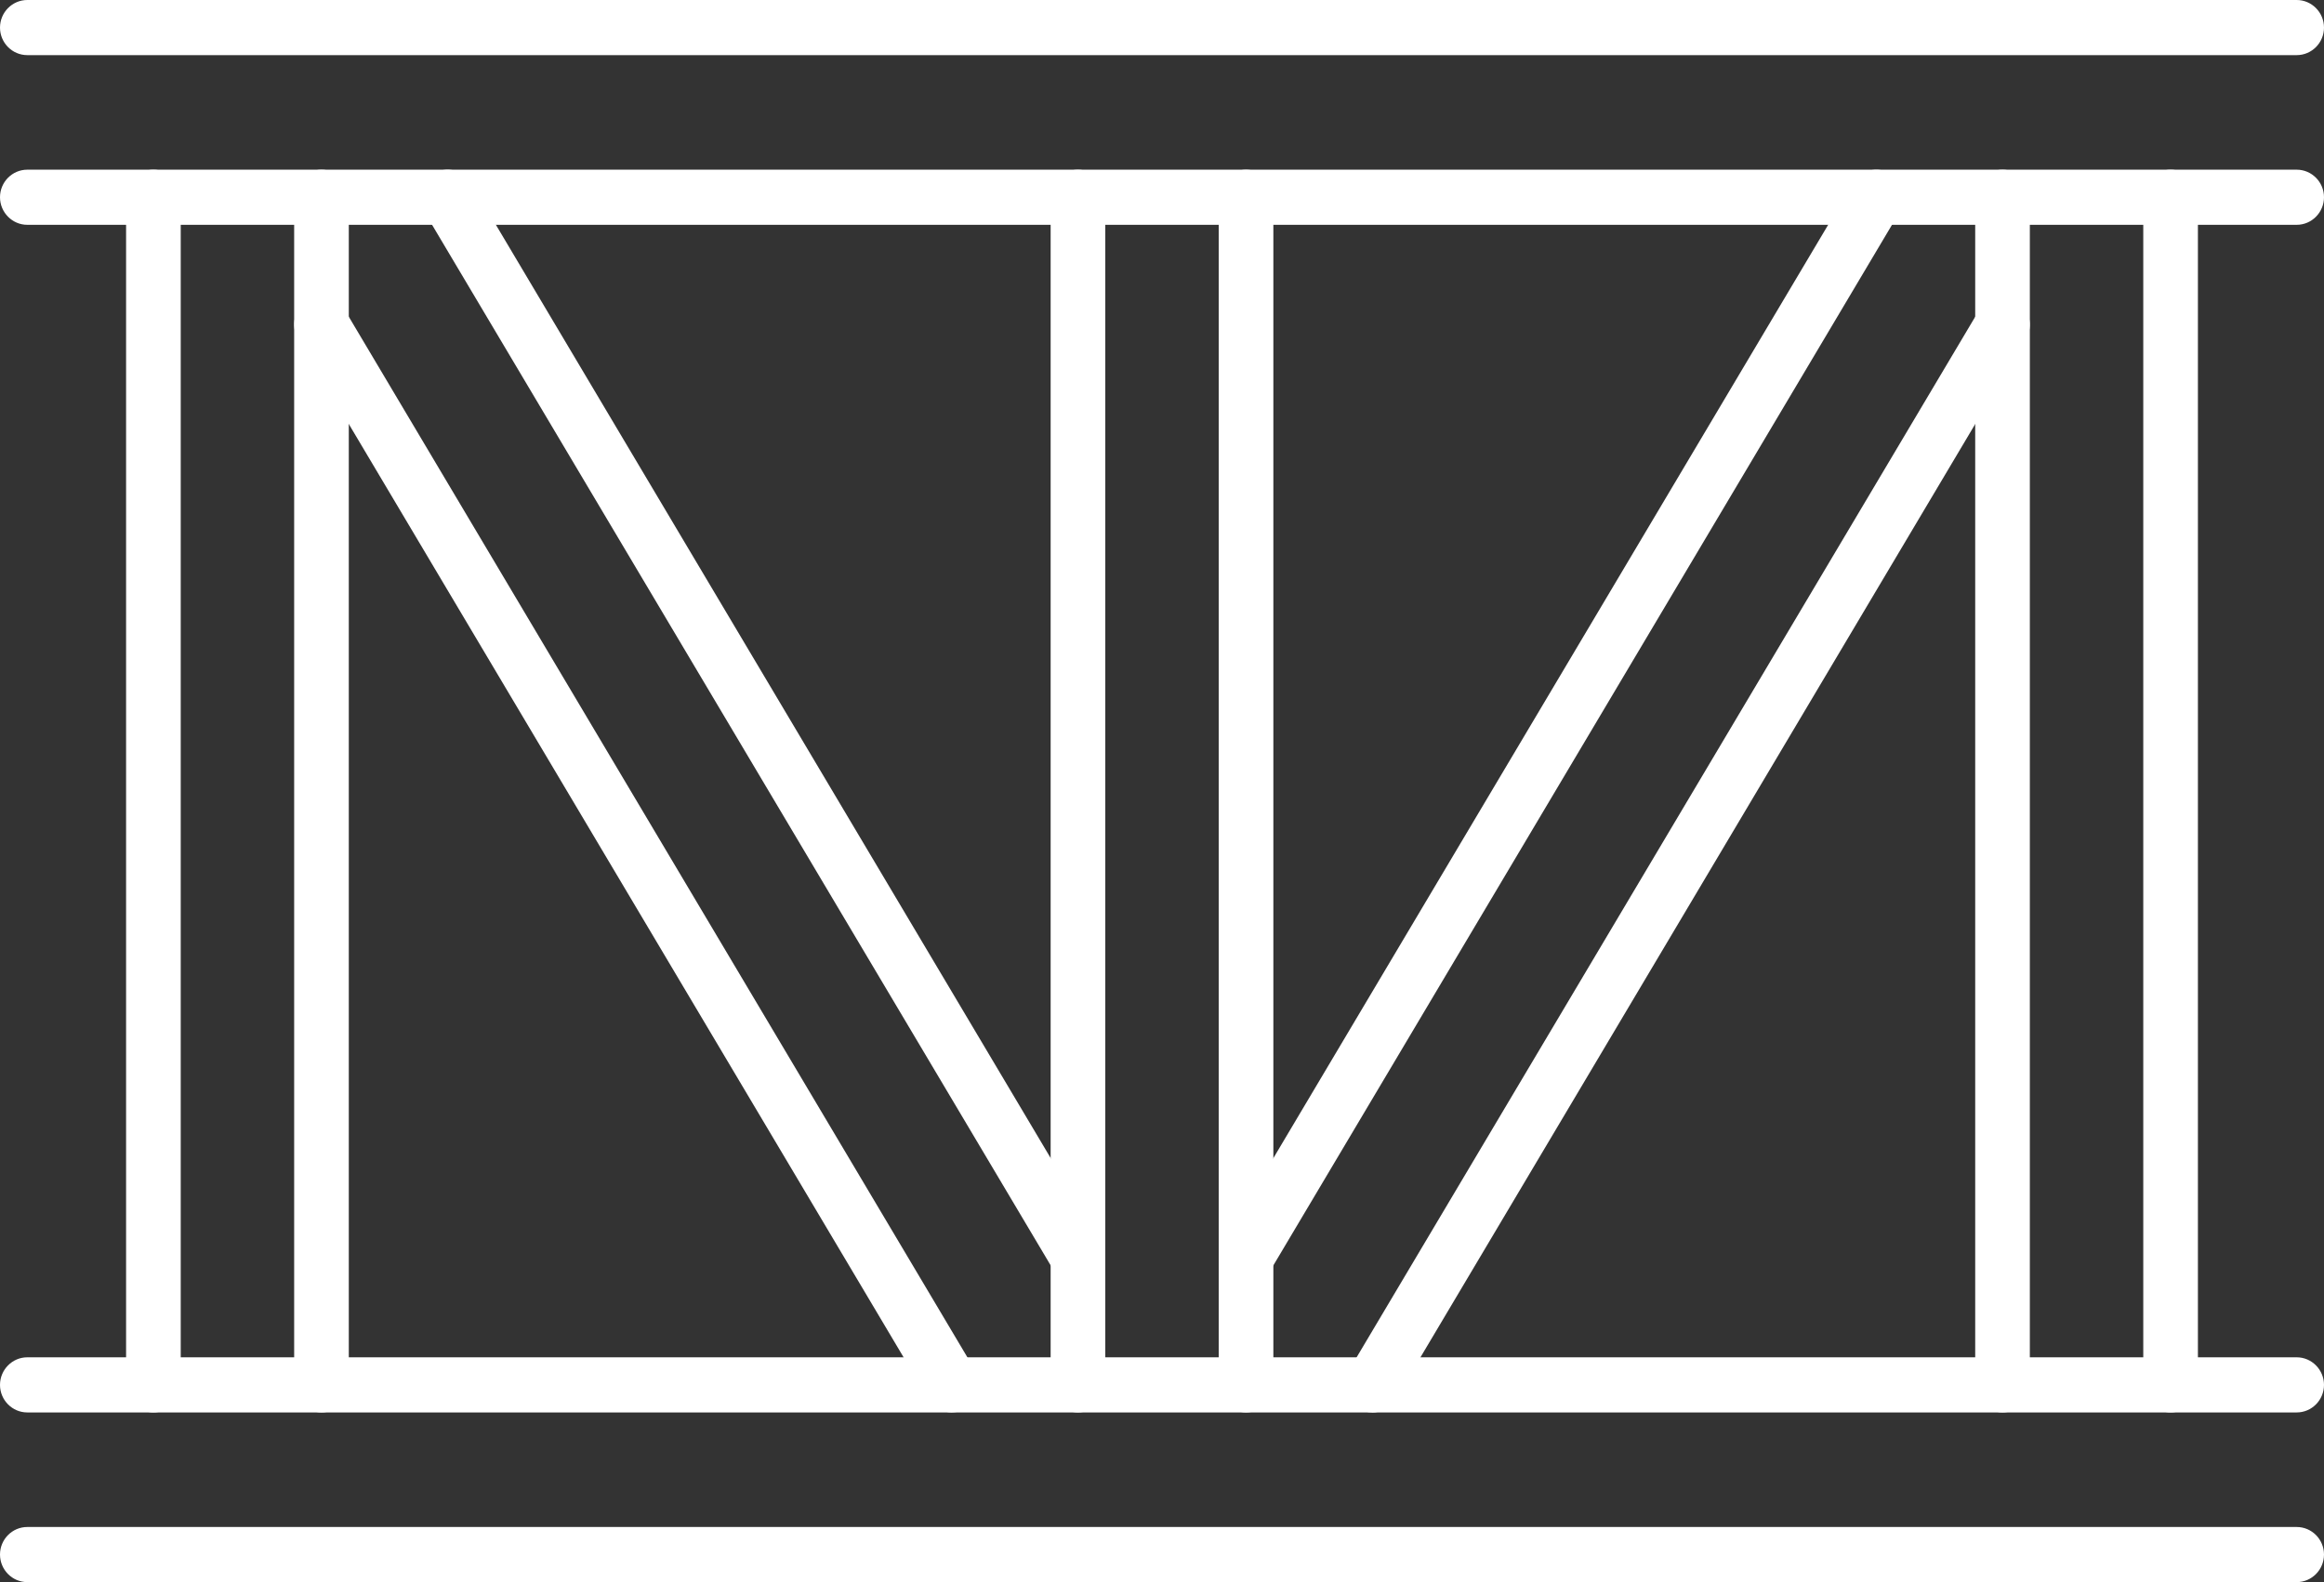<svg width="47" height="32" viewBox="0 0 47 32" fill="none" xmlns="http://www.w3.org/2000/svg">
<rect x="0" y="0" width="47" height="32" fill="#333333" stroke="none"/>
<g clip-path="url(#clip0_29510_435)">
<path d="M46.448 4.547H0.552C0.248 4.547 0 4.296 0 3.989C0 3.682 0.248 3.432 0.552 3.432H46.448C46.752 3.432 47 3.682 47 3.989C47 4.296 46.752 4.547 46.448 4.547Z" fill="white"/>
<path d="M46.448 1.115H0.552C0.248 1.115 0 0.865 0 0.558C0 0.251 0.248 0 0.552 0H46.448C46.752 0 47 0.251 47 0.558C47 0.865 46.752 1.115 46.448 1.115Z" fill="white"/>
<path d="M46.448 32H0.552C0.248 32 0 31.75 0 31.442C0 31.135 0.248 30.885 0.552 30.885H46.448C46.752 30.885 47 31.135 47 31.442C47 31.75 46.752 32 46.448 32Z" fill="white"/>
<path d="M46.448 28.568H0.552C0.248 28.568 0 28.318 0 28.011C0 27.704 0.248 27.453 0.552 27.453H46.448C46.752 27.453 47 27.704 47 28.011C47 28.318 46.752 28.568 46.448 28.568Z" fill="white"/>
<path d="M25.2 28.568C24.896 28.568 24.647 28.318 24.647 28.011V3.989C24.647 3.682 24.896 3.432 25.2 3.432C25.504 3.432 25.752 3.682 25.752 3.989V28.011C25.752 28.318 25.504 28.568 25.2 28.568Z" fill="white"/>
<path d="M21.8 28.568C21.496 28.568 21.248 28.318 21.248 28.011V3.989C21.248 3.682 21.496 3.432 21.8 3.432C22.105 3.432 22.353 3.682 22.353 3.989V28.011C22.353 28.318 22.105 28.568 21.8 28.568Z" fill="white"/>
<path d="M43.898 28.568C43.594 28.568 43.345 28.318 43.345 28.011V3.989C43.345 3.682 43.594 3.432 43.898 3.432C44.202 3.432 44.45 3.682 44.45 3.989V28.011C44.45 28.318 44.202 28.568 43.898 28.568Z" fill="white"/>
<path d="M40.498 28.568C40.194 28.568 39.946 28.318 39.946 28.011V3.989C39.946 3.682 40.194 3.432 40.498 3.432C40.802 3.432 41.051 3.682 41.051 3.989V28.011C41.051 28.318 40.802 28.568 40.498 28.568Z" fill="white"/>
<path d="M6.502 28.568C6.198 28.568 5.949 28.318 5.949 28.011V3.989C5.949 3.682 6.198 3.432 6.502 3.432C6.806 3.432 7.054 3.682 7.054 3.989V28.011C7.054 28.318 6.806 28.568 6.502 28.568Z" fill="white"/>
<path d="M3.102 28.568C2.798 28.568 2.55 28.318 2.55 28.011V3.989C2.55 3.682 2.798 3.432 3.102 3.432C3.406 3.432 3.655 3.682 3.655 3.989V28.011C3.655 28.318 3.406 28.568 3.102 28.568Z" fill="white"/>
<path d="M25.2 25.995C25.103 25.995 25.004 25.969 24.916 25.916C24.654 25.758 24.569 25.415 24.726 25.151L37.474 3.703C37.631 3.438 37.971 3.353 38.232 3.512C38.494 3.67 38.579 4.013 38.423 4.278L25.674 25.725C25.57 25.9 25.387 25.996 25.2 25.996V25.995Z" fill="white"/>
<path d="M27.75 28.568C27.653 28.568 27.554 28.543 27.466 28.489C27.204 28.332 27.119 27.988 27.275 27.724L40.024 6.276C40.18 6.012 40.52 5.926 40.782 6.086C41.044 6.244 41.129 6.587 40.972 6.851L28.224 28.299C28.12 28.474 27.936 28.57 27.75 28.57V28.568Z" fill="white"/>
<path d="M21.8 25.995C21.613 25.995 21.43 25.899 21.326 25.724L8.577 4.276C8.421 4.012 8.506 3.668 8.768 3.511C9.029 3.353 9.369 3.437 9.526 3.701L22.274 25.149C22.431 25.413 22.346 25.756 22.084 25.914C21.996 25.967 21.897 25.993 21.8 25.993V25.995Z" fill="white"/>
<path d="M19.25 28.568C19.064 28.568 18.88 28.472 18.776 28.297L6.028 6.85C5.871 6.585 5.956 6.242 6.218 6.084C6.48 5.926 6.82 6.011 6.976 6.275L19.725 27.723C19.881 27.987 19.796 28.33 19.534 28.488C19.446 28.541 19.347 28.567 19.25 28.567V28.568Z" fill="white"/>
</g>
<defs>
<clipPath id="clip0_29510_435">
<rect width="47" height="32" fill="white"/>
</clipPath>
</defs>
</svg>

